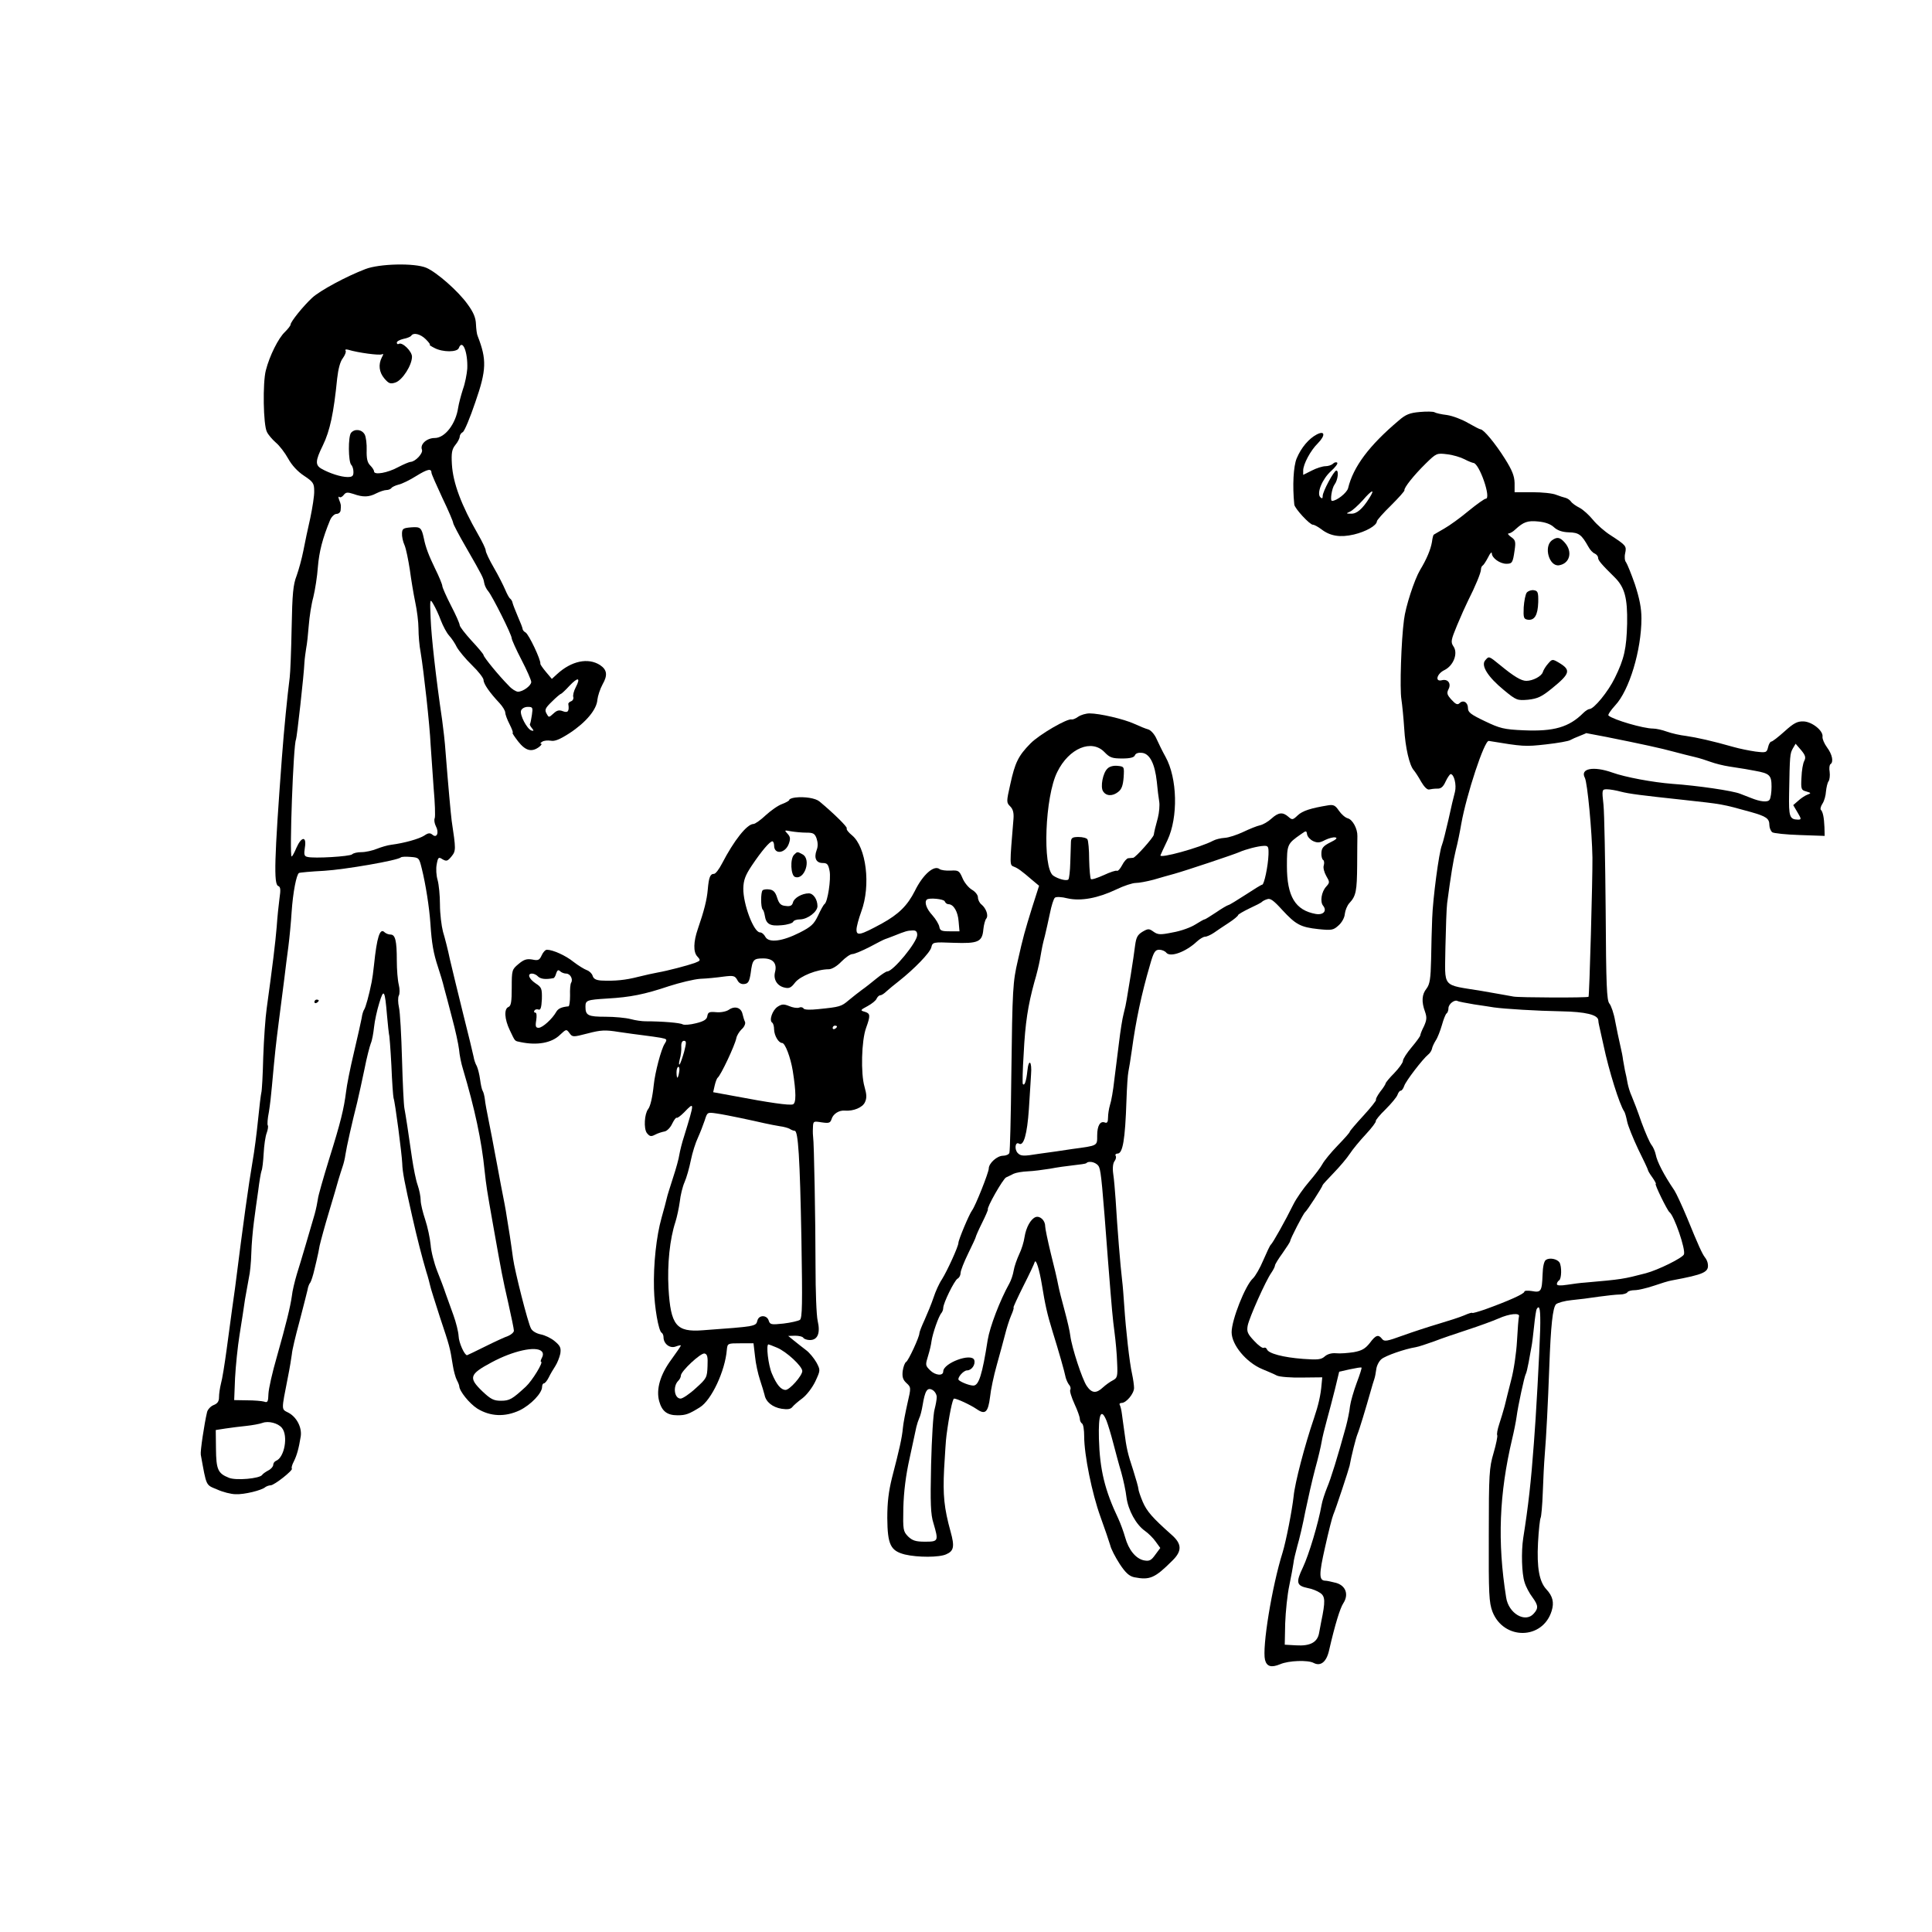 <?xml version="1.0" standalone="no"?>
<!DOCTYPE svg PUBLIC "-//W3C//DTD SVG 20010904//EN"
 "http://www.w3.org/TR/2001/REC-SVG-20010904/DTD/svg10.dtd">
<svg version="1.0" xmlns="http://www.w3.org/2000/svg"
 width="891pt" height="891pt" viewBox="0 0 891 891"
 preserveAspectRatio="xMidYMid meet">
<g transform="translate(0,891) scale(0.1,-0.1)"
fill="#000000" stroke="none">
<path d="M1685 7669 c-89 -34 -209 -99 -245 -132 -42 -39 -100 -111 -100 -124
0 -5 -12 -20 -26 -34 -30 -28 -71 -110 -88 -177 -15 -57 -12 -252 5 -284 6
-13 25 -35 41 -49 17 -14 42 -47 57 -74 17 -31 44 -60 73 -79 42 -28 47 -35
47 -70 1 -21 -8 -77 -18 -125 -11 -47 -25 -115 -32 -151 -7 -36 -21 -87 -31
-115 -16 -41 -20 -82 -23 -240 -2 -104 -6 -208 -9 -230 -11 -86 -26 -236 -36
-370 -35 -468 -38 -583 -17 -591 11 -4 12 -17 6 -57 -4 -29 -10 -88 -13 -132
-6 -73 -19 -179 -46 -375 -6 -41 -13 -142 -16 -225 -2 -82 -6 -157 -9 -165 -2
-8 -9 -64 -15 -125 -6 -60 -17 -146 -25 -190 -19 -111 -42 -276 -81 -585 -3
-19 -9 -64 -14 -100 -5 -36 -16 -119 -25 -185 -9 -66 -20 -136 -26 -156 -5
-20 -9 -48 -9 -63 0 -19 -7 -29 -25 -36 -13 -5 -27 -20 -30 -32 -13 -55 -32
-182 -29 -197 27 -148 22 -138 75 -160 26 -12 65 -22 86 -22 39 -2 121 18 137
33 6 4 17 8 24 8 17 0 105 70 98 77 -3 3 1 18 9 33 14 28 23 60 32 116 6 41
-19 89 -57 109 -33 17 -33 7 -3 160 9 44 17 94 19 110 1 17 17 84 35 150 17
66 34 131 37 145 2 14 8 30 13 35 4 6 13 33 19 60 7 28 13 55 14 60 2 6 6 28
10 50 5 22 24 92 43 155 19 63 39 131 44 150 6 19 14 46 19 60 5 14 11 39 13
55 5 34 31 150 54 240 8 33 23 103 34 155 10 52 24 105 29 118 6 13 12 47 15
75 3 29 14 79 24 111 21 70 26 61 36 -59 4 -43 8 -82 9 -85 2 -3 7 -67 11
-144 3 -76 8 -143 10 -150 7 -17 38 -256 40 -301 1 -40 11 -90 46 -245 23
-102 45 -187 65 -255 9 -27 16 -57 18 -65 1 -8 22 -73 45 -145 45 -135 46
-138 59 -220 4 -27 13 -59 19 -70 6 -11 11 -24 11 -28 1 -23 46 -79 83 -103
60 -37 128 -40 196 -8 51 25 103 79 103 108 0 9 4 16 8 16 5 0 15 12 23 28 7
15 21 38 30 52 9 14 19 39 23 57 4 27 0 36 -25 57 -16 14 -45 28 -65 32 -20 4
-39 15 -45 27 -14 24 -75 265 -83 324 -3 24 -10 71 -15 105 -6 35 -12 77 -15
93 -2 17 -14 80 -26 140 -11 61 -25 133 -30 160 -5 28 -16 86 -25 130 -9 44
-18 92 -19 106 -2 15 -6 32 -10 38 -4 6 -9 30 -12 53 -3 23 -10 50 -15 61 -6
10 -13 30 -15 44 -3 14 -24 103 -48 197 -23 94 -51 207 -61 251 -9 44 -24 102
-32 128 -7 27 -14 83 -14 125 0 42 -5 93 -11 114 -6 20 -8 52 -4 72 6 33 9 35
27 23 18 -10 23 -9 41 13 21 26 21 32 1 165 -4 31 -16 162 -28 315 -3 47 -11
114 -16 150 -28 189 -50 385 -53 468 -4 91 -3 93 13 65 9 -15 25 -49 34 -74
10 -26 27 -58 38 -70 12 -13 28 -37 36 -54 9 -16 40 -54 69 -82 30 -29 54 -60
54 -69 0 -18 28 -58 74 -107 14 -15 26 -35 26 -43 0 -8 9 -33 20 -54 11 -22
18 -40 14 -40 -3 0 9 -18 26 -40 34 -43 62 -50 96 -25 10 8 15 15 9 15 -5 0
-3 4 5 9 8 6 26 7 40 5 18 -4 42 6 87 35 76 50 125 109 128 154 2 17 12 49 24
71 24 42 21 67 -12 89 -55 35 -131 19 -197 -41 l-25 -23 -27 32 c-15 18 -27
35 -26 38 3 17 -53 135 -68 144 -8 4 -14 12 -14 17 0 4 -10 30 -22 57 -11 26
-22 54 -24 62 -1 8 -7 17 -11 20 -5 3 -15 22 -23 41 -8 19 -31 65 -52 101 -21
36 -38 72 -38 80 0 8 -16 41 -35 74 -78 136 -116 238 -121 324 -3 52 0 69 16
89 11 13 20 31 20 38 0 7 6 17 14 21 8 4 34 67 58 138 52 149 53 197 11 305
-4 8 -7 33 -8 55 -1 29 -11 54 -38 91 -44 62 -144 149 -191 169 -54 23 -217
19 -281 -6z m279 -324 c14 -14 22 -25 18 -25 -4 0 6 -7 22 -15 38 -20 105 -20
112 0 17 44 42 -19 39 -95 -2 -25 -10 -68 -20 -95 -9 -28 -19 -66 -22 -85 -11
-75 -61 -140 -108 -140 -37 0 -69 -29 -59 -54 6 -16 -30 -55 -52 -56 -6 0 -32
-11 -57 -24 -49 -27 -112 -38 -112 -20 0 6 -8 18 -18 28 -13 13 -17 32 -16 70
1 28 -3 61 -9 72 -13 24 -46 28 -63 8 -14 -17 -13 -134 1 -148 6 -6 10 -20 10
-33 0 -18 -5 -23 -27 -23 -30 0 -83 17 -120 38 -30 17 -29 37 6 108 33 68 50
149 66 309 5 44 14 78 26 93 10 14 16 29 13 34 -4 6 1 8 12 5 46 -14 145 -27
155 -21 8 4 8 0 0 -14 -17 -33 -13 -69 12 -98 20 -23 27 -26 51 -18 32 11 76
80 76 119 0 25 -45 69 -61 59 -5 -3 -9 0 -9 6 0 6 14 13 30 17 17 3 33 10 36
14 10 17 43 9 68 -16z m26 -616 c0 -5 23 -57 50 -115 28 -58 50 -110 50 -116
0 -5 26 -55 58 -110 80 -139 81 -143 85 -166 2 -12 10 -29 19 -39 19 -23 108
-200 108 -217 0 -6 20 -51 45 -99 25 -48 45 -94 45 -102 0 -17 -38 -45 -61
-45 -9 0 -29 12 -43 28 -44 44 -116 132 -116 141 0 4 -25 34 -55 66 -30 33
-55 65 -55 72 0 7 -18 48 -40 90 -22 43 -40 84 -40 90 0 7 -15 44 -34 82 -29
60 -43 97 -51 137 -11 51 -16 55 -58 52 -37 -3 -42 -6 -43 -27 -1 -14 4 -39
12 -56 7 -17 17 -67 24 -112 6 -45 17 -112 25 -150 8 -37 15 -92 15 -122 0
-30 4 -80 10 -110 14 -84 42 -335 46 -426 3 -44 9 -134 14 -201 6 -66 8 -128
5 -137 -4 -8 -1 -25 5 -37 16 -29 5 -57 -15 -40 -12 10 -20 9 -39 -4 -24 -15
-90 -34 -152 -42 -17 -2 -47 -11 -67 -19 -20 -8 -51 -15 -70 -15 -18 0 -37 -4
-43 -10 -10 -10 -176 -20 -206 -12 -15 3 -17 11 -12 43 9 53 -15 53 -39 -1 -9
-22 -19 -40 -22 -40 -11 0 8 521 20 539 4 7 37 301 39 356 1 17 5 46 8 65 4
19 9 67 12 106 3 39 12 98 21 130 8 33 18 95 21 139 6 71 21 131 57 218 7 15
20 27 29 27 10 0 19 8 19 18 2 23 2 24 -7 47 -4 11 -4 17 1 13 4 -4 13 0 20 9
10 13 17 14 45 5 44 -16 72 -15 106 3 16 8 37 15 46 15 9 0 19 4 23 9 3 5 18
12 33 16 15 3 52 21 82 40 52 32 70 36 70 14z m665 -989 c-9 -17 -14 -38 -11
-45 2 -7 -2 -16 -10 -19 -8 -3 -14 -9 -13 -13 5 -33 -2 -42 -25 -33 -18 7 -28
4 -44 -11 -21 -19 -21 -19 -32 1 -9 17 -5 25 26 55 19 19 38 35 41 35 2 0 20
16 39 37 40 42 53 39 29 -7z m-202 -127 c-3 -21 -7 -40 -9 -42 -2 -2 2 -11 9
-19 10 -12 9 -14 -2 -11 -21 7 -55 73 -48 92 4 10 17 17 31 17 23 0 24 -3 19
-37z m-508 -708 c18 -72 35 -180 40 -255 6 -91 14 -137 35 -200 10 -30 23 -73
28 -95 6 -22 23 -85 37 -140 15 -55 29 -120 32 -145 2 -25 10 -65 18 -90 55
-185 86 -330 100 -470 8 -72 9 -80 40 -255 40 -224 41 -231 69 -354 14 -63 26
-120 26 -128 0 -7 -12 -18 -26 -24 -15 -5 -63 -27 -107 -49 -44 -22 -82 -40
-83 -40 -12 0 -38 58 -39 88 -1 20 -12 64 -24 97 -12 33 -28 78 -36 100 -7 22
-25 69 -39 104 -14 36 -28 90 -30 120 -3 31 -14 83 -25 116 -11 33 -21 73 -21
90 0 16 -6 47 -14 70 -8 22 -19 78 -26 125 -16 113 -29 197 -35 229 -3 14 -8
116 -11 226 -3 110 -9 218 -14 239 -5 22 -5 46 -1 54 5 8 5 31 0 51 -5 20 -9
70 -9 111 0 92 -7 120 -29 120 -9 0 -22 5 -28 11 -21 21 -35 -24 -48 -150 -3
-30 -8 -66 -11 -80 -12 -61 -28 -117 -34 -126 -4 -5 -10 -23 -12 -40 -3 -16
-19 -88 -36 -160 -17 -71 -33 -152 -36 -180 -10 -78 -24 -138 -78 -310 -27
-88 -51 -171 -52 -185 -2 -14 -8 -45 -15 -70 -23 -79 -62 -213 -82 -276 -10
-34 -21 -79 -23 -101 -7 -49 -25 -124 -70 -283 -20 -69 -37 -144 -38 -168 -1
-37 -4 -42 -20 -36 -11 3 -46 6 -79 6 l-59 1 4 101 c3 56 12 146 21 201 9 55
20 128 25 163 6 34 14 79 18 100 5 20 10 71 11 112 1 41 7 107 12 145 5 39 14
104 20 145 5 41 12 82 15 90 4 8 8 45 10 81 2 37 8 79 14 94 5 14 8 30 5 35
-3 4 -1 32 5 61 5 30 11 83 14 119 14 154 18 191 32 300 8 63 19 151 25 195 5
44 14 112 19 150 5 39 12 111 15 160 6 89 22 172 34 179 3 2 56 7 116 10 97 6
340 48 354 62 3 3 23 4 45 2 38 -3 39 -4 51 -53z m553 -2227 c7 -7 8 -17 1
-30 -5 -10 -7 -18 -4 -18 13 0 -40 -87 -70 -115 -63 -58 -75 -65 -115 -65 -33
0 -47 7 -86 44 -64 62 -60 78 43 133 98 53 205 77 231 51z m-1198 -353 c30
-36 12 -137 -27 -152 -7 -3 -13 -11 -13 -19 0 -7 -10 -19 -22 -25 -13 -7 -26
-16 -29 -21 -11 -17 -122 -27 -154 -13 -50 20 -58 38 -59 133 l-1 87 45 7 c25
4 68 9 96 12 28 3 61 9 75 14 27 10 71 -1 89 -23z"/>
<path d="M1450 4289 c0 -5 5 -7 10 -4 6 3 10 8 10 11 0 2 -4 4 -10 4 -5 0 -10
-5 -10 -11z"/>
<path d="M6548 7010 c-46 -4 -65 -11 -98 -40 -135 -114 -209 -212 -233 -312
-6 -21 -52 -58 -74 -58 -10 0 -1 59 12 76 15 20 20 64 8 64 -11 0 -63 -97 -63
-117 0 -12 -3 -14 -11 -6 -18 18 9 84 49 120 20 18 33 35 29 39 -4 4 -13 2
-19 -4 -7 -7 -23 -12 -35 -12 -13 0 -42 -9 -63 -20 l-40 -20 0 20 c0 29 34 93
68 126 36 37 32 60 -6 40 -36 -19 -71 -60 -92 -110 -15 -36 -20 -126 -11 -213
2 -18 71 -93 86 -93 7 0 24 -10 39 -21 40 -31 86 -39 150 -24 55 13 105 41
106 61 0 5 29 38 65 73 35 35 63 66 62 70 -3 11 43 69 98 123 49 48 51 49 99
43 27 -3 63 -14 80 -23 17 -9 35 -16 41 -17 27 -1 84 -165 57 -165 -6 0 -41
-25 -79 -56 -37 -31 -88 -68 -113 -82 -25 -14 -46 -27 -48 -28 -2 -1 -6 -16
-8 -33 -6 -35 -24 -79 -55 -130 -26 -44 -67 -169 -74 -229 -13 -96 -20 -319
-12 -367 4 -27 10 -88 13 -135 5 -87 24 -170 44 -192 6 -7 22 -31 34 -53 14
-24 28 -38 37 -36 8 2 24 4 37 4 17 -1 28 8 39 33 9 19 20 34 23 34 16 0 28
-50 20 -82 -5 -18 -19 -76 -30 -128 -12 -52 -25 -105 -30 -117 -14 -34 -42
-248 -45 -338 -2 -44 -4 -129 -5 -190 -2 -89 -6 -114 -21 -134 -22 -27 -24
-61 -7 -107 9 -26 8 -38 -5 -67 -10 -19 -17 -38 -17 -42 0 -4 -18 -29 -40 -55
-22 -26 -40 -54 -40 -63 0 -8 -18 -33 -40 -56 -22 -22 -40 -44 -40 -48 0 -3
-11 -21 -25 -38 -13 -18 -22 -35 -19 -37 2 -3 -24 -36 -58 -73 -35 -38 -63
-71 -63 -74 0 -4 -25 -32 -56 -64 -31 -32 -62 -70 -70 -85 -8 -15 -35 -51 -61
-81 -26 -30 -59 -77 -73 -105 -38 -77 -96 -180 -104 -186 -4 -3 -19 -35 -35
-72 -15 -36 -37 -74 -48 -84 -35 -32 -98 -191 -98 -248 0 -58 67 -139 141
-170 24 -10 55 -23 68 -30 13 -6 65 -10 116 -9 l93 1 -3 -31 c-4 -51 -15 -98
-35 -157 -43 -126 -88 -298 -94 -360 -7 -65 -35 -208 -51 -260 -49 -156 -95
-438 -81 -495 8 -31 29 -37 70 -20 39 17 128 20 154 6 32 -17 59 4 71 56 28
122 51 196 66 219 26 40 12 81 -33 94 -20 5 -42 10 -48 10 -32 0 -32 27 -3
155 16 72 33 139 38 150 12 28 71 207 75 225 8 45 29 128 36 145 9 21 39 121
60 195 7 25 15 52 18 60 3 8 7 29 9 45 2 17 13 38 24 47 19 16 108 47 158 55
13 2 51 15 85 27 33 13 104 37 156 54 52 17 115 40 140 51 51 23 102 28 95 9
-2 -7 -6 -58 -9 -113 -3 -55 -15 -136 -27 -180 -11 -44 -25 -98 -30 -120 -6
-22 -17 -59 -25 -83 -8 -24 -12 -47 -9 -51 2 -5 -5 -41 -17 -82 -20 -68 -22
-97 -22 -379 -1 -273 1 -310 17 -353 52 -132 232 -130 273 4 12 39 5 68 -25
100 -32 35 -44 99 -38 214 3 58 9 110 12 115 3 5 8 58 10 117 2 60 6 137 9
173 7 83 15 240 21 405 7 194 16 274 31 290 8 7 40 16 71 19 32 3 88 10 126
16 37 5 81 10 97 10 16 0 32 5 35 10 3 6 19 10 34 10 15 0 54 9 87 20 32 11
70 23 84 25 150 28 172 38 166 77 -1 9 -7 22 -13 29 -13 17 -30 54 -83 184
-23 55 -49 111 -58 125 -49 72 -80 133 -86 165 -3 15 -12 35 -19 44 -8 9 -29
57 -47 106 -17 50 -38 104 -45 120 -8 17 -16 44 -19 60 -3 17 -8 43 -12 58 -3
16 -7 38 -9 50 -1 12 -7 42 -13 67 -6 25 -16 74 -23 110 -6 36 -19 73 -27 82
-12 15 -15 82 -17 430 -2 227 -6 446 -10 486 -8 71 -7 72 16 72 13 0 42 -5 64
-11 39 -10 94 -17 290 -38 181 -20 173 -18 310 -56 71 -20 85 -30 85 -60 0
-12 6 -27 13 -33 6 -5 64 -11 127 -13 l115 -4 -1 40 c-2 45 -7 71 -17 81 -3 3
0 16 8 28 8 12 15 37 16 56 2 19 7 41 12 47 5 7 7 27 5 43 -3 17 -1 33 4 36
15 10 8 45 -16 77 -13 18 -22 39 -21 49 5 27 -48 70 -88 71 -28 1 -45 -8 -87
-46 -29 -26 -56 -47 -61 -47 -5 0 -12 -12 -15 -26 -6 -25 -9 -26 -58 -20 -28
4 -73 13 -101 21 -98 28 -171 44 -219 51 -27 3 -67 12 -89 20 -22 8 -50 14
-63 14 -45 0 -182 40 -206 60 -4 3 10 24 31 47 65 69 121 255 121 401 0 48 -9
92 -30 157 -17 49 -36 95 -41 102 -6 6 -8 25 -4 42 7 33 4 36 -68 83 -27 17
-63 49 -80 70 -18 22 -45 47 -62 56 -16 8 -35 21 -40 29 -6 8 -17 15 -25 17
-8 2 -28 8 -43 14 -16 7 -65 12 -110 12 l-82 0 0 43 c-1 32 -11 58 -45 112
-44 70 -98 135 -112 135 -4 0 -29 13 -57 29 -27 16 -71 33 -98 37 -26 3 -52 9
-58 13 -5 3 -36 4 -67 1z m-233 -397 c-32 -51 -58 -73 -84 -72 -24 0 -24 1 -6
9 11 4 38 29 60 53 43 50 58 54 30 10z m851 -134 c16 -15 38 -23 69 -24 47 -1
59 -11 90 -66 8 -15 21 -29 30 -32 8 -4 15 -12 15 -19 0 -12 14 -29 77 -91 46
-46 59 -95 57 -213 -3 -115 -13 -162 -57 -251 -30 -62 -96 -143 -117 -143 -5
0 -18 -8 -28 -18 -66 -66 -136 -86 -275 -80 -92 4 -110 9 -179 42 -65 31 -78
41 -78 60 0 27 -22 40 -39 23 -9 -9 -18 -5 -37 16 -20 22 -23 30 -14 48 14 26
-2 49 -30 42 -34 -9 -24 30 12 47 42 21 63 78 41 109 -13 20 -12 28 17 98 17
41 40 92 50 112 34 67 60 130 60 145 0 8 4 16 8 18 4 2 15 19 25 38 9 19 17
27 17 18 0 -21 37 -48 67 -48 27 0 30 5 38 62 6 40 4 48 -17 62 -12 9 -17 16
-10 16 6 0 20 8 30 18 38 35 57 42 106 37 32 -3 57 -12 72 -26z m244 -968
c160 -32 252 -52 310 -68 30 -8 73 -19 95 -24 22 -5 56 -16 75 -23 19 -7 58
-17 85 -21 77 -12 78 -12 120 -20 66 -12 75 -20 75 -73 0 -26 -4 -53 -9 -60
-8 -13 -42 -10 -86 8 -11 4 -33 13 -49 19 -33 14 -198 38 -313 46 -91 7 -219
31 -277 52 -87 31 -150 19 -127 -24 12 -23 33 -248 35 -368 1 -96 -14 -638
-18 -642 -5 -5 -322 -4 -346 1 -14 3 -80 14 -147 26 -188 31 -169 9 -167 202
2 89 5 181 8 203 17 128 28 196 40 245 8 30 19 84 25 120 24 135 107 387 127
383 158 -26 167 -27 264 -16 54 6 105 15 112 20 7 4 27 13 43 19 17 7 30 12
30 13 0 0 43 -8 95 -18z m911 -110 c-6 -10 -12 -45 -13 -77 -3 -54 -1 -58 22
-64 23 -7 24 -8 5 -15 -11 -4 -30 -17 -42 -28 l-23 -20 20 -34 c18 -30 18 -33
2 -33 -39 1 -43 13 -41 121 3 176 4 183 17 207 l13 22 25 -29 c20 -24 23 -34
15 -50z m-1523 -1123 c37 -5 78 -12 92 -14 50 -7 197 -16 310 -18 112 -2 169
-16 171 -41 0 -5 2 -17 4 -25 2 -8 11 -49 20 -90 25 -119 74 -274 95 -305 4
-5 10 -27 14 -47 4 -20 27 -77 51 -128 25 -50 45 -93 45 -96 0 -3 9 -19 21
-35 11 -16 18 -29 15 -29 -7 0 53 -122 63 -130 22 -16 76 -173 67 -195 -6 -16
-119 -72 -176 -87 -104 -27 -109 -28 -280 -43 -19 -1 -56 -6 -82 -10 -32 -5
-48 -4 -48 3 0 6 5 14 10 17 12 7 13 65 2 83 -11 16 -45 23 -62 12 -9 -5 -15
-31 -16 -69 -3 -77 -7 -83 -50 -75 -19 3 -34 2 -34 -3 0 -10 -74 -43 -182 -82
-32 -11 -58 -18 -58 -16 0 3 -17 -2 -37 -11 -21 -9 -74 -26 -118 -39 -44 -13
-118 -37 -165 -54 -74 -27 -86 -29 -96 -16 -17 22 -29 19 -57 -19 -21 -26 -36
-35 -74 -42 -26 -4 -63 -7 -81 -5 -21 2 -41 -4 -53 -15 -16 -14 -31 -16 -99
-11 -93 7 -160 25 -167 44 -3 7 -9 10 -15 7 -5 -3 -25 11 -44 32 -30 32 -35
42 -30 70 7 37 83 207 109 244 9 13 17 29 17 34 0 5 16 31 35 57 19 27 35 52
35 55 0 10 61 128 69 134 8 5 81 118 81 125 0 2 23 27 51 56 28 29 61 68 74
88 13 20 46 60 74 90 28 30 48 57 46 61 -2 3 18 28 45 54 27 27 52 57 55 67 4
11 10 19 15 19 5 0 12 10 16 22 7 22 85 124 111 145 8 6 15 18 17 26 1 8 9 25
17 38 9 13 21 45 29 72 7 26 17 50 21 53 5 3 9 14 9 24 0 20 29 42 43 33 4 -2
38 -9 75 -15z m305 -1500 c-3 -105 -20 -415 -29 -523 -13 -178 -26 -292 -49
-437 -10 -64 -7 -166 6 -205 6 -21 23 -52 36 -69 27 -37 29 -51 6 -76 -39 -44
-116 1 -127 75 -41 257 -32 478 28 732 8 33 17 78 20 100 7 53 36 186 42 197
3 4 9 29 14 56 4 26 11 58 13 72 3 14 8 57 12 95 4 39 9 73 12 78 14 23 18 -4
16 -95z m-846 -245 c-14 -38 -28 -86 -31 -108 -2 -22 -11 -65 -19 -95 -38
-138 -69 -239 -87 -281 -10 -25 -22 -61 -25 -79 -15 -85 -59 -231 -86 -288
-34 -71 -30 -85 23 -96 18 -3 43 -13 56 -22 24 -16 25 -38 5 -134 -3 -14 -7
-38 -10 -53 -8 -41 -41 -59 -105 -55 l-53 3 2 98 c2 55 10 133 19 175 9 43 17
88 19 102 1 14 10 50 18 80 9 30 26 102 37 160 12 58 32 146 45 195 14 50 27
106 30 125 3 19 14 64 24 100 10 36 27 101 38 145 l19 79 49 11 c28 6 52 10
54 8 2 -2 -8 -33 -22 -70z"/>
<path d="M7157 6418 c-39 -30 -12 -122 33 -115 50 8 64 63 26 105 -22 25 -35
27 -59 10z"/>
<path d="M7041 6177 c-6 -8 -12 -39 -14 -68 -2 -48 0 -54 19 -57 31 -4 46 21
48 80 1 47 -2 53 -20 56 -11 2 -26 -3 -33 -11z"/>
<path d="M6849 5864 c-20 -24 14 -77 86 -136 58 -48 62 -49 112 -45 44 5 62
13 110 52 85 69 89 85 32 119 -29 17 -31 17 -49 -4 -11 -12 -22 -30 -25 -40
-6 -19 -46 -40 -76 -40 -23 0 -57 20 -120 72 -54 44 -52 43 -70 22z"/>
<path d="M4973 5605 c-12 -9 -26 -14 -30 -13 -19 7 -151 -70 -191 -111 -56
-57 -71 -88 -93 -189 -18 -80 -18 -83 0 -101 13 -13 17 -30 15 -57 -18 -217
-18 -213 2 -221 18 -7 34 -18 86 -63 l30 -25 -32 -100 c-34 -110 -41 -134 -66
-245 -23 -99 -25 -127 -30 -530 -2 -190 -6 -351 -9 -357 -2 -7 -16 -13 -29
-13 -28 0 -66 -35 -66 -59 0 -18 -62 -174 -77 -193 -13 -17 -63 -136 -63 -150
0 -16 -51 -128 -76 -168 -13 -19 -30 -57 -39 -85 -9 -27 -28 -73 -41 -102 -13
-28 -24 -56 -24 -62 0 -17 -50 -125 -61 -132 -6 -3 -13 -22 -16 -42 -3 -27 1
-40 17 -55 22 -20 22 -21 5 -94 -9 -40 -19 -91 -21 -113 -4 -46 -17 -102 -50
-229 -16 -65 -22 -114 -22 -187 1 -123 15 -151 81 -168 59 -14 159 -14 191 1
35 15 39 36 20 104 -30 109 -36 168 -30 289 4 66 8 136 11 155 12 92 28 170
35 170 13 0 74 -28 105 -49 39 -27 52 -14 61 57 3 31 17 98 31 147 14 50 31
113 38 140 7 28 19 67 28 88 9 20 14 37 11 37 -2 0 18 44 45 98 27 53 51 104
53 112 6 16 22 -38 33 -105 15 -92 24 -134 49 -215 29 -93 55 -184 61 -214 3
-10 9 -24 15 -32 7 -7 9 -18 6 -23 -4 -5 5 -34 19 -65 14 -30 25 -61 25 -70 0
-8 5 -18 10 -21 6 -3 10 -30 10 -59 0 -86 36 -263 75 -371 20 -55 40 -114 45
-131 4 -18 24 -56 44 -87 27 -41 44 -56 67 -61 72 -14 95 -4 176 77 45 44 44
77 -4 119 -89 79 -114 108 -133 152 -11 26 -20 53 -20 60 0 6 -11 45 -24 86
-26 78 -31 102 -41 179 -4 25 -8 61 -11 80 -2 18 -7 37 -10 42 -3 5 1 9 9 9
21 0 57 43 57 69 0 12 -4 41 -9 64 -12 52 -29 206 -36 312 -3 44 -7 98 -10
120 -8 66 -22 239 -30 373 -3 40 -7 93 -11 118 -4 28 -1 50 6 59 6 8 9 19 5
25 -3 5 1 10 9 10 24 0 35 64 41 245 2 61 6 120 9 133 3 13 10 58 16 100 18
133 45 261 83 390 17 61 24 72 43 72 12 0 27 -6 33 -14 19 -22 90 4 141 52 13
12 30 22 37 22 8 0 26 8 41 18 15 11 46 31 70 47 23 15 42 31 42 35 0 3 24 17
53 31 28 13 54 26 57 30 3 3 13 9 24 12 14 6 30 -6 69 -49 63 -68 84 -80 168
-89 60 -6 68 -5 92 17 15 13 28 36 29 53 2 17 11 39 21 50 31 33 35 56 36 176
0 63 1 123 1 133 1 34 -22 76 -44 82 -12 3 -30 19 -41 35 -17 25 -25 29 -50
25 -79 -13 -118 -25 -140 -46 -23 -22 -26 -22 -43 -7 -26 23 -46 21 -78 -8
-15 -14 -39 -28 -53 -31 -14 -3 -49 -17 -78 -31 -28 -13 -66 -26 -85 -27 -18
-1 -42 -7 -53 -13 -60 -32 -252 -85 -243 -67 2 5 16 36 32 69 50 106 46 286
-9 385 -14 25 -32 62 -41 82 -9 21 -26 40 -38 44 -12 3 -41 15 -65 26 -48 22
-160 48 -206 48 -17 0 -40 -7 -52 -15z m121 -164 c24 -25 35 -29 82 -29 36 0
55 5 58 15 4 9 16 13 33 11 36 -4 59 -51 68 -133 3 -33 8 -74 11 -91 3 -17 0
-51 -6 -75 -11 -40 -17 -65 -19 -79 -2 -13 -84 -105 -95 -106 -6 0 -17 -2 -23
-2 -7 -1 -20 -16 -28 -32 -9 -17 -19 -28 -24 -26 -4 3 -31 -6 -61 -20 -29 -13
-56 -22 -59 -18 -3 3 -7 43 -8 89 0 46 -4 89 -8 94 -3 6 -22 11 -41 11 -28 0
-34 -4 -35 -22 0 -13 -2 -56 -3 -95 -1 -40 -5 -75 -9 -79 -8 -8 -47 2 -70 18
-50 37 -38 365 19 478 54 110 159 153 218 91z m962 -410 c20 -9 31 -8 55 5 17
8 38 14 47 12 12 -2 4 -10 -23 -23 -32 -16 -40 -26 -41 -48 -1 -15 3 -30 8
-33 5 -3 6 -14 3 -25 -4 -10 2 -32 11 -48 17 -29 17 -31 0 -50 -22 -24 -29
-70 -14 -88 19 -24 1 -44 -34 -38 -94 17 -133 80 -133 221 0 100 2 103 65 147
24 17 25 17 28 -1 2 -11 14 -24 28 -31z m-206 -63 c-2 -53 -20 -138 -29 -138
-4 0 -38 -21 -76 -46 -39 -25 -74 -47 -80 -48 -5 -1 -31 -16 -57 -34 -26 -17
-49 -32 -53 -32 -3 0 -22 -11 -43 -24 -20 -13 -67 -30 -103 -36 -58 -12 -69
-11 -89 3 -21 15 -25 15 -51 0 -23 -14 -29 -26 -34 -62 -3 -26 -12 -86 -20
-136 -8 -49 -17 -101 -19 -115 -2 -14 -8 -43 -14 -65 -6 -22 -15 -80 -21 -130
-6 -49 -16 -128 -22 -175 -5 -47 -14 -99 -20 -116 -5 -17 -9 -43 -9 -58 0 -20
-4 -27 -14 -23 -22 9 -36 -14 -36 -60 0 -48 4 -46 -115 -62 -38 -6 -107 -16
-153 -22 -73 -12 -84 -11 -98 3 -17 17 -12 54 5 44 22 -14 38 43 46 159 4 66
9 138 10 160 5 61 -11 76 -17 16 -5 -47 -13 -71 -21 -60 -2 2 -1 65 4 139 7
143 20 224 49 330 11 36 22 83 26 105 11 63 12 68 23 110 5 22 16 68 23 103 7
35 17 67 23 72 6 5 31 4 58 -3 62 -14 141 1 225 41 35 17 75 30 90 30 15 0 52
7 82 15 30 9 73 21 95 27 54 15 275 89 300 100 29 13 86 28 113 29 21 1 23 -3
22 -41z m-781 -1441 c9 -22 15 -86 41 -432 19 -240 21 -260 30 -330 5 -38 11
-101 12 -140 3 -63 1 -70 -20 -81 -12 -6 -33 -21 -46 -33 -30 -28 -51 -27 -74
7 -21 30 -69 177 -76 232 -2 19 -14 71 -26 115 -12 44 -26 98 -30 120 -4 22
-19 87 -34 145 -14 58 -26 115 -26 126 0 26 -24 48 -44 41 -23 -9 -44 -48 -51
-92 -3 -22 -14 -58 -25 -80 -10 -22 -22 -55 -25 -74 -3 -19 -12 -46 -20 -60
-44 -79 -90 -200 -100 -261 -25 -160 -41 -210 -66 -210 -17 0 -54 14 -67 25
-10 9 21 45 38 45 21 0 40 27 33 48 -13 34 -143 -14 -143 -53 0 -22 -37 -18
-60 5 -23 23 -23 24 -9 70 6 19 13 48 15 65 5 35 33 116 46 130 4 5 8 15 8 23
0 22 51 126 66 135 8 4 14 16 14 26 0 11 16 51 35 90 19 39 35 73 35 76 0 3
13 33 29 65 16 32 28 60 27 62 -7 7 70 142 84 148 8 4 24 11 35 17 11 5 40 10
65 11 25 1 71 7 102 12 31 6 80 13 109 16 29 3 55 7 58 9 14 15 52 3 60 -18z
m-749 -1060 c0 -12 -5 -38 -10 -57 -6 -19 -13 -134 -16 -255 -4 -178 -2 -230
11 -270 24 -82 23 -85 -39 -85 -43 0 -58 5 -78 24 -23 24 -24 30 -22 133 2 72
11 148 29 228 14 66 28 131 31 144 3 13 9 31 13 40 5 9 12 36 16 61 11 66 21
83 45 70 11 -6 20 -21 20 -33z m783 -109 c7 -18 21 -64 31 -103 10 -38 26 -99
37 -135 10 -36 21 -87 24 -115 8 -60 44 -126 85 -155 16 -11 39 -34 50 -50
l21 -29 -23 -31 c-19 -27 -28 -31 -53 -26 -37 8 -70 48 -86 106 -7 25 -21 63
-31 85 -63 132 -86 227 -90 370 -3 114 10 144 35 83z"/>
<path d="M5107 5365 c-21 -20 -33 -84 -20 -104 14 -23 44 -24 70 -3 16 12 22
30 25 67 3 49 3 50 -28 53 -19 2 -38 -3 -47 -13z"/>
<path d="M3668 5232 c-16 -2 -28 -7 -28 -11 0 -4 -15 -12 -33 -19 -18 -6 -52
-30 -76 -52 -23 -22 -49 -40 -56 -40 -30 0 -90 -76 -145 -182 -14 -27 -30 -48
-37 -48 -18 0 -24 -16 -29 -73 -4 -47 -17 -98 -46 -182 -20 -58 -21 -105 -3
-125 17 -19 17 -20 -11 -31 -34 -12 -125 -36 -171 -44 -17 -3 -58 -12 -90 -20
-58 -15 -107 -20 -171 -17 -24 2 -35 8 -39 22 -3 10 -15 22 -27 26 -11 4 -39
21 -61 38 -37 30 -96 56 -123 56 -7 0 -18 -12 -24 -26 -10 -22 -16 -25 -44
-19 -25 4 -38 0 -63 -21 -30 -25 -31 -28 -31 -109 0 -64 -3 -84 -15 -89 -21
-8 -19 -55 6 -107 26 -54 21 -49 50 -55 76 -16 143 -4 181 33 29 27 30 28 44
9 14 -19 15 -20 84 -2 61 16 81 17 143 7 40 -6 92 -13 117 -16 25 -3 59 -8 77
-11 30 -6 31 -7 18 -28 -16 -25 -44 -131 -50 -189 -6 -58 -16 -100 -26 -112
-17 -22 -21 -89 -6 -110 13 -16 19 -18 38 -8 13 7 33 13 44 15 11 2 27 18 35
36 9 18 18 30 21 27 3 -2 18 9 34 25 49 51 49 50 0 -110 -10 -30 -19 -68 -22
-85 -2 -16 -15 -64 -29 -106 -13 -41 -27 -84 -29 -95 -2 -10 -13 -51 -24 -90
-24 -85 -38 -214 -35 -327 2 -86 21 -194 35 -203 5 -3 9 -12 9 -21 0 -30 29
-53 56 -43 13 5 24 7 24 5 0 -3 -20 -32 -44 -65 -51 -69 -71 -137 -56 -192 13
-47 37 -65 85 -65 38 0 53 6 103 37 53 33 116 167 124 265 3 30 4 30 63 30
l60 0 7 -60 c3 -33 14 -82 23 -109 9 -26 18 -58 21 -69 6 -32 36 -57 79 -64
27 -4 41 -2 49 8 6 8 27 26 46 40 20 15 46 49 60 78 24 52 24 52 5 88 -11 19
-32 45 -47 56 -16 12 -41 32 -56 44 l-27 22 32 1 c17 0 35 -4 38 -10 3 -5 17
-10 30 -10 36 0 49 32 36 88 -6 26 -10 139 -10 252 0 207 -7 577 -11 595 -1 6
-2 25 -1 43 1 32 2 32 40 26 34 -5 40 -3 46 15 7 24 35 42 62 39 38 -3 81 14
92 39 9 19 8 36 -2 71 -18 61 -14 213 7 271 21 58 20 67 -6 75 -22 6 -21 8 13
26 20 11 39 26 42 35 4 8 11 15 17 15 5 0 18 8 28 18 10 9 36 31 57 47 71 56
144 131 150 156 6 24 7 25 103 21 113 -4 132 4 137 62 2 20 8 43 13 49 12 14
0 48 -22 66 -9 7 -16 22 -16 33 0 10 -12 26 -28 35 -15 9 -35 33 -43 53 -15
35 -19 37 -55 35 -22 -1 -44 2 -51 7 -25 20 -77 -25 -114 -101 -34 -67 -74
-107 -152 -150 -101 -55 -117 -58 -117 -28 0 13 10 50 22 83 45 121 23 298
-43 352 -16 13 -27 27 -24 32 4 6 -60 69 -126 124 -18 15 -68 23 -111 18z m51
-162 c31 0 39 -4 47 -27 6 -18 7 -37 0 -54 -13 -36 -2 -59 28 -59 21 0 26 -6
32 -37 7 -38 -9 -142 -23 -152 -5 -3 -18 -27 -30 -53 -19 -40 -32 -52 -85 -79
-81 -41 -142 -48 -158 -20 -6 12 -17 21 -25 21 -29 0 -78 130 -77 203 1 38 9
60 39 105 45 67 83 112 95 112 4 0 8 -9 8 -19 0 -44 52 -37 68 8 8 23 7 32 -6
46 -16 17 -15 17 17 11 18 -3 50 -6 70 -6z m638 -317 c3 -7 10 -13 17 -13 24
0 44 -35 47 -80 l4 -45 -45 0 c-38 0 -45 3 -48 21 -2 11 -16 35 -32 53 -27 29
-38 60 -26 72 10 10 80 3 83 -8z m-127 -155 c0 -33 -111 -168 -138 -168 -6 0
-28 -15 -49 -32 -22 -18 -52 -42 -68 -53 -15 -11 -43 -33 -61 -48 -34 -29 -41
-31 -141 -41 -37 -4 -64 -3 -67 3 -4 6 -13 8 -21 4 -9 -3 -29 0 -45 7 -25 10
-34 10 -54 -3 -24 -16 -40 -63 -25 -73 5 -3 9 -17 9 -32 1 -29 21 -62 37 -62
14 0 39 -67 49 -128 16 -101 16 -149 1 -155 -16 -6 -112 8 -275 39 l-93 17 7
31 c4 17 10 33 14 36 14 11 79 148 86 183 2 11 13 29 24 40 12 10 19 26 16 34
-4 8 -9 25 -12 38 -7 29 -36 37 -63 18 -12 -8 -37 -13 -58 -11 -32 3 -38 0
-41 -18 -2 -15 -15 -24 -52 -33 -27 -7 -55 -9 -62 -5 -11 7 -94 14 -171 14
-16 0 -46 4 -68 10 -22 6 -75 11 -117 11 -80 0 -92 6 -92 46 0 30 6 32 101 38
106 6 171 19 284 57 50 16 115 32 145 34 30 1 78 6 106 10 47 6 53 4 64 -15 7
-15 19 -21 33 -19 18 2 23 12 29 50 8 63 13 68 58 68 45 0 65 -23 54 -64 -8
-33 10 -62 42 -70 23 -6 32 -2 51 23 24 30 102 61 155 61 14 0 38 14 58 35 19
19 41 35 51 35 9 0 45 15 80 33 35 19 67 35 71 36 4 1 22 8 40 15 55 22 62 24
86 25 16 1 22 -5 22 -21z m-1619 -178 c19 0 33 -26 23 -42 -4 -6 -6 -32 -5
-59 0 -27 -3 -49 -7 -50 -32 -3 -48 -10 -57 -26 -18 -32 -63 -73 -81 -73 -13
0 -16 6 -11 35 3 20 2 35 -4 35 -6 0 -8 4 -4 10 3 5 11 7 19 4 9 -3 13 9 15
48 1 49 -1 55 -29 73 -31 21 -40 45 -16 45 8 0 21 -6 28 -14 12 -11 35 -14 70
-7 4 0 10 10 13 22 5 15 10 18 18 10 6 -6 19 -11 28 -11z m1249 -244 c0 -3 -4
-8 -10 -11 -5 -3 -10 -1 -10 4 0 6 5 11 10 11 6 0 10 -2 10 -4z m-705 -117
c-8 -28 -17 -54 -21 -58 -4 -3 -3 8 1 24 5 17 8 42 7 58 -1 17 4 27 12 27 12
0 12 -8 1 -51z m-23 -94 c-2 -14 -6 -25 -8 -25 -2 0 -4 11 -4 25 0 14 4 25 9
25 4 0 6 -11 3 -25z m283 -211 c39 -8 88 -19 110 -24 22 -5 54 -11 72 -14 17
-2 38 -8 45 -12 7 -5 18 -9 23 -9 16 0 24 -121 31 -500 5 -299 4 -363 -7 -372
-8 -5 -42 -13 -76 -17 -56 -6 -62 -5 -68 14 -8 26 -45 27 -52 0 -7 -27 -5 -27
-253 -45 -121 -9 -147 22 -157 194 -6 112 6 227 32 306 7 22 16 64 20 93 3 29
13 70 22 90 9 20 22 66 29 101 7 35 22 82 33 105 10 22 24 58 31 79 12 38 12
38 54 32 22 -3 73 -13 111 -21z m168 -1059 c44 -18 117 -86 117 -108 0 -21
-58 -87 -77 -87 -21 0 -41 23 -63 75 -17 39 -28 135 -16 135 2 0 20 -7 39 -15z
m-320 -85 c-2 -53 -4 -57 -54 -102 -29 -27 -61 -48 -70 -48 -29 0 -37 56 -11
82 7 7 12 17 12 24 0 20 91 105 109 102 13 -3 16 -15 14 -58z"/>
<path d="M3662 4968 c-19 -19 -15 -95 4 -102 44 -17 77 81 35 104 -24 13 -24
13 -39 -2z"/>
<path d="M3517 4804 c-9 -9 -9 -78 0 -88 4 -3 8 -16 10 -28 6 -40 24 -50 77
-45 28 2 52 10 54 16 2 6 16 11 31 11 35 0 81 35 81 61 0 31 -19 59 -40 59
-31 0 -68 -21 -73 -42 -4 -15 -13 -19 -34 -16 -22 2 -30 10 -39 38 -8 26 -18
36 -36 38 -13 2 -27 0 -31 -4z"/>
</g>
</svg>
